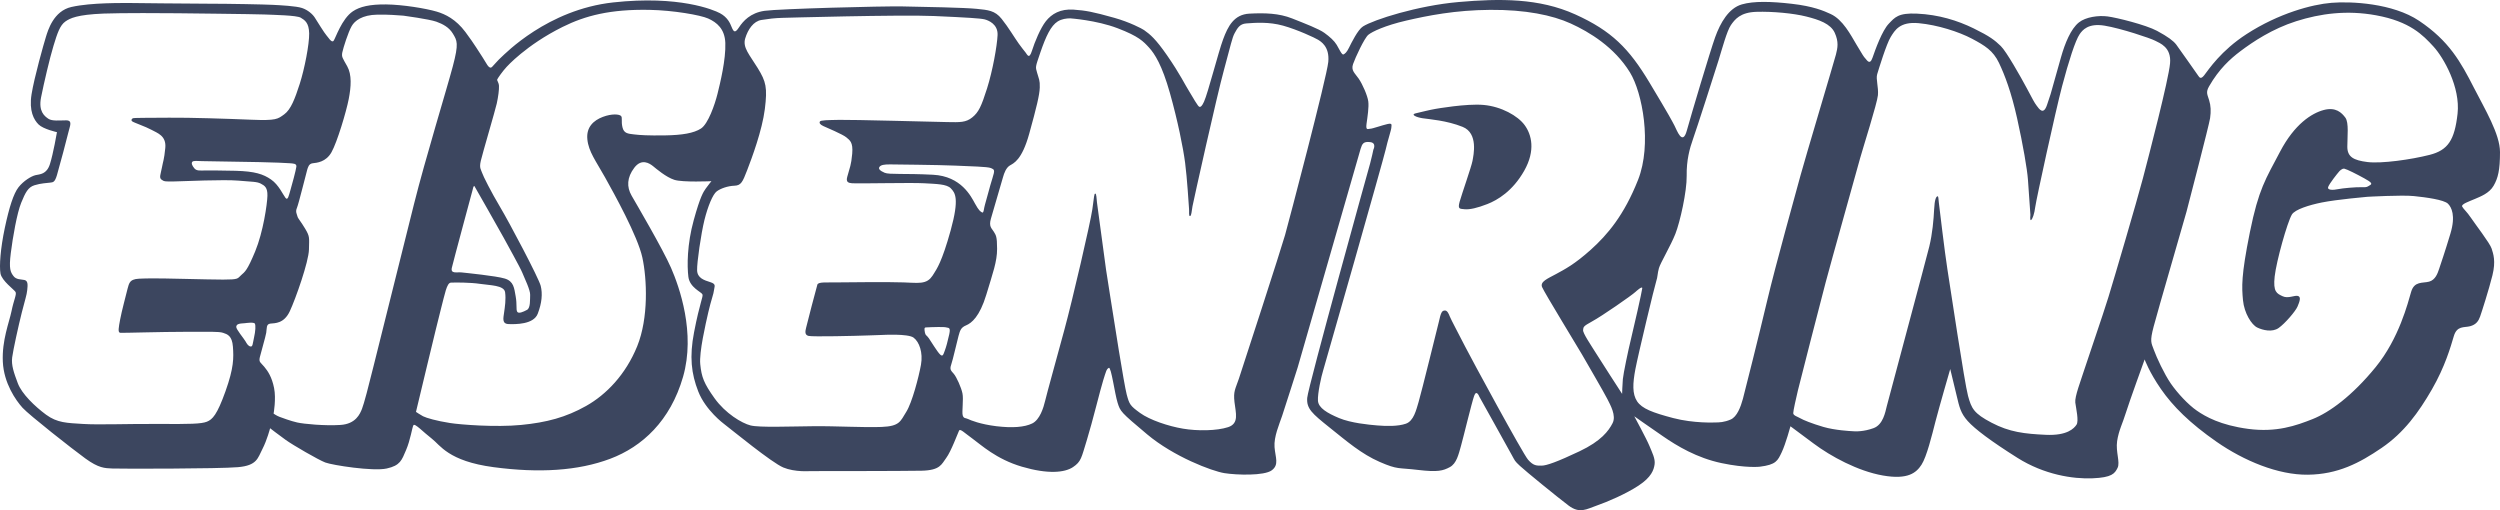 <?xml version="1.0" encoding="UTF-8"?>
<svg width="196px" height="40px" viewBox="0 0 196 40" version="1.1" xmlns="http://www.w3.org/2000/svg" xmlns:xlink="http://www.w3.org/1999/xlink">
    <!-- Generator: Sketch 55.1 (78136) - https://sketchapp.com -->
    <title>Fill 1</title>
    <desc>Created with Sketch.</desc>
    <g id="Symbols/-Elemente" stroke="none" stroke-width="1" fill="none" fill-rule="evenodd">
        <g id="2-Element/-Navi/-Unternehmen" transform="translate(-622, -30)" fill="#3C465F">
            <g id="Navi-Leistungen">
                <g id="9040_BI_Eisenring_sw" transform="translate(622, 30)">
                    <path d="M193.719,17.071 C193.406,16.602 193.128,16.382 193.034,16.193 C192.94,16.004 193.594,15.786 194.032,15.598 C194.469,15.408 195.157,15.157 195.499,14.561 C195.845,13.966 196,13.337 196,11.925 C196,10.515 194.806,8.543 193.968,6.905 C192.913,4.839 192.01,3.211 189.659,1.632 C187.592,0.246 184.319,0.095 182.788,0.221 C181.257,0.345 178.641,1.048 176.136,2.669 C174.119,3.973 173.165,5.443 172.808,5.903 C172.533,6.254 172.432,6.06 172.34,5.935 C172.247,5.809 170.826,3.767 170.609,3.485 C170.387,3.203 169.983,2.888 169.11,2.418 C168.233,1.948 165.954,1.381 165.236,1.288 C164.517,1.194 163.525,1.329 162.987,1.758 C162.351,2.264 161.894,3.389 161.582,4.489 C161.268,5.588 160.769,7.374 160.769,7.374 C160.769,7.374 160.769,7.374 160.488,8.221 C160.205,9.07 159.863,8.536 159.675,8.285 C159.486,8.036 159.363,7.783 158.894,6.905 C158.425,6.026 157.291,4.02 156.863,3.611 C156.39,3.156 156.021,2.856 154.741,2.229 C153.458,1.602 151.994,1.149 150.303,1.069 C148.805,0.996 148.549,1.376 148.086,1.853 C147.556,2.401 147.024,3.892 146.807,4.52 C146.59,5.147 146.369,4.709 146.244,4.583 C146.12,4.458 146.025,4.3 145.558,3.516 C145.091,2.732 144.484,1.542 143.527,1.1 C142.981,0.848 142.155,0.488 140.466,0.296 C138.846,0.112 137.5,0.073 136.559,0.345 C135.526,0.644 134.874,1.79 134.468,2.919 C134.064,4.049 132.596,8.976 132.249,10.231 C131.907,11.486 131.462,10.189 131.283,9.855 C131.066,9.446 130.948,9.184 129.315,6.466 C127.714,3.798 126.349,2.418 123.506,1.132 C120.664,-0.155 117.57,-0.123 114.354,0.159 C111.138,0.44 107.7,1.542 106.858,2.073 C106.454,2.326 105.952,3.359 105.764,3.735 C105.579,4.112 105.451,4.207 105.329,4.268 C105.204,4.331 104.984,3.83 104.797,3.516 C104.608,3.201 104.263,2.888 103.828,2.574 C103.392,2.262 102.329,1.853 101.299,1.445 C100.268,1.037 99.175,1.006 97.956,1.069 C96.736,1.132 96.269,2.073 95.895,3.076 C95.52,4.081 94.708,7.282 94.396,7.972 C94.083,8.662 93.958,8.318 93.803,8.097 C93.646,7.878 93.49,7.565 93.21,7.124 C92.927,6.685 92.527,5.824 91.492,4.331 C90.604,3.054 90.177,2.699 89.694,2.358 C89.546,2.253 88.571,1.737 87.368,1.399 C85.667,0.92 85.125,0.824 84.166,0.755 C83.135,0.684 82.454,1.084 81.995,1.664 C81.569,2.205 81.12,3.296 80.903,3.987 C80.684,4.677 80.542,4.289 80.402,4.112 C80.271,3.946 80.088,3.723 79.872,3.421 C79.542,2.963 79.059,2.136 78.527,1.477 C77.999,0.818 77.468,0.785 76.561,0.692 C75.656,0.598 72.438,0.534 70.782,0.504 C69.129,0.472 61.069,0.691 59.945,0.848 C58.82,1.006 58.258,1.664 57.944,2.136 C57.636,2.605 57.528,2.54 57.353,2.104 C57.242,1.827 57.048,1.359 56.447,1.036 C55.947,0.767 53.23,-0.375 48.075,0.19 C42.922,0.754 39.58,4.238 39.299,4.489 C39.018,4.741 38.83,4.99 38.581,5.242 C38.329,5.492 38.111,4.896 37.831,4.489 C37.551,4.081 37.239,3.516 36.489,2.512 C35.739,1.507 34.909,1.11 34.239,0.911 C33.376,0.656 31.563,0.362 30.272,0.347 C28.993,0.332 28.206,0.524 27.669,0.884 C26.785,1.475 26.305,3.014 26.15,3.203 C25.993,3.391 25.712,2.888 25.588,2.763 C25.463,2.637 24.838,1.632 24.682,1.383 C24.525,1.132 24.15,0.785 23.683,0.629 C23.215,0.472 21.995,0.41 21.371,0.379 C20.746,0.347 18.004,0.29 16.251,0.29 C14.907,0.29 10.303,0.237 10.303,0.237 C9.641,0.242 7.183,0.19 5.601,0.546 C4.192,0.861 3.757,2.39 3.601,2.89 C3.443,3.389 2.683,6.075 2.474,7.391 C2.265,8.706 2.656,9.391 3.023,9.758 C3.392,10.125 4.465,10.362 4.465,10.362 C4.465,10.362 4.177,12.048 3.915,12.864 C3.653,13.68 3.129,13.653 2.788,13.732 C2.447,13.811 1.847,14.18 1.453,14.679 C1.06,15.18 0.719,16.259 0.378,17.864 C0.038,19.468 -0.065,20.864 0.038,21.442 C0.144,22.021 1.112,22.707 1.217,22.889 C1.322,23.074 1.086,23.495 0.904,24.389 C0.719,25.284 0.144,26.679 0.222,28.362 C0.299,30.047 1.244,31.391 1.767,31.969 C2.292,32.546 5.643,35.179 6.69,35.942 C7.738,36.705 8.21,36.705 8.813,36.731 C9.415,36.758 17.168,36.758 18.661,36.626 C20.155,36.495 20.207,35.916 20.573,35.205 C20.94,34.495 21.176,33.574 21.176,33.574 C21.176,33.574 21.855,34.1 22.407,34.495 C22.957,34.89 24.947,36.047 25.497,36.258 C26.048,36.469 29.243,36.968 30.317,36.731 C31.391,36.495 31.496,36.073 31.836,35.284 C32.177,34.495 32.308,33.521 32.413,33.337 C32.517,33.152 33.199,33.89 33.852,34.389 C34.509,34.889 35.137,36.152 38.7,36.626 C42.261,37.1 45.325,36.915 47.839,35.968 C50.354,35.021 52.555,32.995 53.55,29.548 C54.544,26.101 53.262,22.496 52.608,20.995 C51.95,19.495 49.909,16.021 49.517,15.338 C49.123,14.653 49.149,13.917 49.727,13.153 C50.304,12.39 50.93,12.812 51.193,13.022 C51.454,13.232 52.214,13.89 52.87,14.099 C53.523,14.31 55.776,14.205 55.776,14.205 C55.776,14.205 55.514,14.521 55.33,14.784 C55.149,15.047 54.911,15.364 54.389,17.258 C53.863,19.152 53.863,20.864 53.969,21.705 C54.075,22.546 54.989,22.889 55.069,23.074 C55.149,23.259 54.87,23.686 54.415,26.047 C54.043,27.969 54.198,29.293 54.742,30.687 C55.323,32.174 56.758,33.232 56.758,33.232 C57.414,33.735 60.509,36.277 61.413,36.652 C62.319,37.03 63.505,36.935 63.505,36.935 C63.505,36.935 70.782,36.935 72.249,36.904 C73.72,36.873 73.812,36.401 74.186,35.9 C74.562,35.397 75.094,33.954 75.188,33.766 C75.281,33.579 75.593,33.923 76.25,34.395 C76.904,34.863 78.092,35.993 80.123,36.59 C82.152,37.186 83.463,37.06 84.12,36.623 C84.775,36.182 84.775,35.9 85.213,34.488 C85.65,33.076 86.273,30.503 86.493,29.812 C86.713,29.122 86.744,28.934 86.933,28.84 C87.12,28.745 87.398,30.88 87.618,31.569 C87.838,32.261 87.838,32.292 89.931,34.048 C92.022,35.805 95.02,36.935 95.988,37.093 C96.958,37.248 99.112,37.312 99.705,36.873 C100.3,36.433 99.987,35.868 99.924,35.053 C99.862,34.237 100.298,33.263 100.518,32.606 C100.738,31.948 101.738,28.807 101.738,28.807 C101.738,28.807 106.546,12.082 106.67,11.675 C106.797,11.267 106.891,11.079 107.421,11.141 C107.952,11.204 107.671,11.737 107.671,11.737 C107.671,11.737 107.514,12.49 107.421,12.804 C107.327,13.119 102.548,30.345 102.485,31.192 C102.422,32.039 102.862,32.416 104.235,33.515 C105.611,34.614 106.731,35.588 108.17,36.215 C109.607,36.84 109.607,36.652 111.169,36.842 C112.731,37.03 113.137,36.904 113.666,36.623 C114.197,36.339 114.354,35.619 114.541,34.959 C114.727,34.299 115.384,31.569 115.573,31.037 C115.759,30.503 115.98,31.101 115.98,31.101 C116.041,31.194 118.228,35.146 118.509,35.648 C118.791,36.151 118.727,36.119 119.165,36.528 C119.6,36.935 122.1,38.975 122.974,39.633 C123.85,40.293 124.379,39.917 125.193,39.633 C126.005,39.352 127.473,38.726 128.471,38.066 C129.471,37.405 129.659,36.842 129.721,36.401 C129.782,35.962 129.534,35.492 129.315,34.959 C129.099,34.426 128.128,32.637 128.128,32.637 C128.128,32.637 129.284,33.453 130.38,34.205 C131.472,34.959 133.032,35.9 134.969,36.308 C136.904,36.716 137.969,36.59 137.969,36.59 C139.249,36.433 139.37,36.119 139.685,35.461 C139.998,34.801 140.372,33.421 140.372,33.421 C140.372,33.421 140.842,33.766 142.185,34.77 C143.527,35.774 145.65,36.935 147.618,37.279 C149.587,37.626 150.242,37.06 150.647,36.433 C151.054,35.805 151.46,34.143 151.741,33.043 C152.023,31.948 152.898,28.933 152.898,28.933 C152.898,28.933 153.178,30.094 153.398,31.004 C153.615,31.915 153.711,32.385 154.271,33.012 C154.835,33.641 156.084,34.581 158.175,35.9 C160.27,37.217 162.519,37.563 164.05,37.499 C165.575,37.439 165.798,37.124 166.016,36.684 C166.237,36.244 165.86,35.428 165.983,34.581 C166.109,33.735 166.424,33.17 166.671,32.354 C166.922,31.538 168.14,28.18 168.14,28.18 C168.14,28.18 168.484,29.152 169.42,30.503 C170.357,31.852 171.67,33.17 173.791,34.644 C175.916,36.119 178.601,37.248 180.945,37.217 C183.289,37.186 184.974,36.308 186.722,35.115 C188.473,33.923 189.627,32.323 190.659,30.534 C191.69,28.745 192.126,27.207 192.377,26.36 C192.627,25.513 193.189,25.701 193.658,25.575 C194.127,25.449 194.314,25.168 194.438,24.823 C194.562,24.476 195.125,22.72 195.406,21.589 C195.686,20.462 195.47,19.897 195.343,19.488 C195.22,19.081 194.032,17.542 193.719,17.071 Z M37.06,14.861 C37.06,14.861 37.117,14.531 37.194,14.589 C37.194,14.589 39.216,18.128 39.485,18.631 C39.755,19.134 40.774,20.952 40.948,21.378 C41.121,21.802 41.583,22.749 41.564,23.118 C41.545,23.483 41.603,24.142 41.314,24.296 C41.026,24.452 40.641,24.624 40.544,24.432 C40.448,24.239 40.544,23.891 40.429,23.234 C40.312,22.575 40.274,22.054 39.582,21.84 C38.888,21.628 36.522,21.396 36.175,21.357 C35.83,21.319 35.307,21.493 35.425,20.99 C35.54,20.487 37.06,14.861 37.06,14.861 Z M19.917,26.458 C19.805,26.963 19.818,27.191 19.642,27.166 C19.465,27.14 19.352,26.95 19.239,26.748 C19.126,26.547 18.498,25.802 18.522,25.624 C18.548,25.448 18.624,25.359 19.239,25.334 C19.239,25.334 19.906,25.233 19.98,25.372 C20.056,25.511 20.031,25.954 19.917,26.458 Z M20.007,19.707 C19.378,21.225 19.205,21.304 18.906,21.572 C18.607,21.841 18.733,21.92 17.489,21.92 C16.246,21.92 12.739,21.809 11.842,21.825 C10.944,21.841 10.662,21.841 10.442,21.936 C10.221,22.03 10.111,22.173 10.002,22.632 C9.891,23.09 9.53,24.433 9.419,25.049 C9.308,25.666 9.215,26.077 9.434,26.093 C9.655,26.108 12.677,26.014 14.533,26.014 C16.389,26.014 17.159,25.982 17.489,26.093 C17.82,26.204 18.198,26.315 18.261,27.184 C18.324,28.053 18.339,28.829 17.678,30.677 C17.018,32.527 16.655,32.89 16.216,33.063 C15.774,33.237 14.895,33.253 12.441,33.237 C9.985,33.222 7.736,33.318 6.493,33.237 C5.25,33.158 4.494,33.158 3.613,32.512 C2.733,31.862 1.71,30.882 1.395,30.045 C1.081,29.206 0.877,28.622 0.954,28.022 C1.034,27.421 1.443,25.555 1.71,24.496 C1.976,23.438 2.089,23.169 2.135,22.744 C2.181,22.315 2.197,22.016 1.915,21.951 C1.631,21.889 1.27,21.936 1.05,21.635 C0.829,21.335 0.688,21.098 0.845,19.85 C1.002,18.602 1.332,16.703 1.662,15.898 C1.992,15.092 2.197,14.682 2.701,14.523 C3.204,14.365 3.709,14.348 3.929,14.318 C4.148,14.286 4.291,14.318 4.464,13.733 C4.636,13.148 5.281,10.746 5.376,10.319 C5.469,9.893 5.723,9.435 5.187,9.435 C4.653,9.435 4.085,9.512 3.786,9.307 C3.489,9.101 3.001,8.738 3.22,7.631 C3.44,6.525 3.897,4.566 4.196,3.585 C4.494,2.605 4.701,1.983 5.127,1.684 C5.49,1.432 6.036,1.148 8.126,1.064 C9.454,1.01 13.068,1.025 13.934,1.039 C13.934,1.039 19.944,1.103 20.715,1.135 C21.485,1.168 23.264,1.199 23.578,1.387 C23.893,1.578 24.223,1.783 24.239,2.621 C24.254,3.458 23.876,5.403 23.5,6.572 C23.123,7.742 22.806,8.58 22.289,8.96 C21.768,9.338 21.675,9.464 19.725,9.387 C17.774,9.307 14.926,9.213 13.259,9.227 C11.589,9.244 10.489,9.227 10.41,9.275 C10.332,9.323 10.253,9.418 10.362,9.512 C10.473,9.608 11.416,9.924 11.873,10.176 C12.329,10.429 13.053,10.634 12.959,11.599 C12.864,12.563 12.786,12.626 12.692,13.148 C12.596,13.669 12.456,13.923 12.66,14.081 C12.864,14.238 12.959,14.238 13.698,14.224 C14.438,14.206 17.553,14.065 18.67,14.16 C19.786,14.255 20.149,14.238 20.447,14.397 C20.746,14.555 20.982,14.697 20.966,15.345 C20.951,15.993 20.635,18.19 20.007,19.707 Z M23.236,13.062 C23.21,13.314 22.872,14.566 22.758,14.944 C22.644,15.323 22.57,15.751 22.382,15.512 C22.193,15.272 21.854,14.489 21.249,14.072 C20.647,13.656 19.993,13.429 18.46,13.39 C16.927,13.353 16.524,13.365 16.097,13.365 C15.67,13.365 15.419,13.417 15.23,13.189 C15.042,12.962 14.992,12.784 15.079,12.684 C15.167,12.583 15.494,12.621 15.858,12.633 C15.858,12.633 19.227,12.684 20.321,12.709 C21.413,12.734 22.469,12.772 22.72,12.798 C22.973,12.823 23.261,12.809 23.236,13.062 Z M32.46,15.99 C31.573,19.529 29.668,27.149 29.284,28.714 C28.899,30.281 28.533,31.673 28.379,32.058 C28.224,32.446 27.898,33.241 26.685,33.316 C25.473,33.395 23.817,33.241 23.299,33.122 C22.779,33.006 22.123,32.755 21.912,32.679 C21.7,32.602 21.45,32.428 21.45,32.428 C21.45,32.428 21.661,31.268 21.487,30.417 C21.315,29.564 21.007,29.101 20.718,28.754 C20.43,28.406 20.275,28.405 20.372,28 C20.468,27.592 20.815,26.433 20.873,26.085 C20.93,25.737 20.853,25.407 21.201,25.37 C21.545,25.33 22.257,25.388 22.72,24.402 C23.182,23.417 24.202,20.515 24.222,19.568 C24.239,18.62 24.299,18.563 23.933,17.944 C23.567,17.325 23.356,17.133 23.318,16.958 C23.278,16.784 23.144,16.609 23.278,16.302 C23.415,15.99 24.029,13.477 24.087,13.304 C24.145,13.129 24.202,12.84 24.511,12.8 C24.82,12.762 25.55,12.723 25.992,11.93 C26.436,11.138 27.147,8.758 27.339,7.772 C27.531,6.786 27.589,5.858 27.224,5.201 C26.859,4.543 26.762,4.467 26.839,4.099 C26.917,3.732 27.295,2.53 27.571,2.048 C27.807,1.634 28.384,1.169 29.576,1.149 C30.567,1.133 31.06,1.194 31.628,1.228 C31.628,1.228 33.641,1.498 34.21,1.7 C34.726,1.884 35.21,2.148 35.5,2.628 C35.837,3.185 35.983,3.383 35.5,5.201 C35.018,7.019 33.345,12.452 32.46,15.99 Z M54.961,10.074 C54.399,10.442 53.479,10.595 52.13,10.615 C50.784,10.634 50.186,10.595 49.704,10.537 C49.224,10.48 48.916,10.461 48.801,9.978 C48.685,9.494 48.818,9.223 48.685,9.089 C48.55,8.952 47.974,8.894 47.26,9.165 C46.547,9.436 45.951,9.958 46.049,10.925 C46.144,11.891 46.721,12.626 47.434,13.903 C48.146,15.179 49.994,18.505 50.36,20.187 C50.725,21.87 50.858,24.924 49.955,27.149 C49.05,29.372 47.532,30.937 45.951,31.827 C44.373,32.717 42.853,33.122 40.852,33.316 C38.85,33.51 36.095,33.293 35.27,33.162 C34.225,32.998 33.437,32.771 33.167,32.635 C33.007,32.556 32.613,32.292 32.613,32.292 C32.613,32.292 34.326,25.118 34.596,24.112 C34.866,23.107 35.018,22.179 35.345,22.159 C35.674,22.14 36.887,22.14 37.637,22.255 C38.388,22.372 39.522,22.353 39.6,22.913 C39.677,23.475 39.582,24.073 39.522,24.499 C39.466,24.924 39.331,25.388 39.869,25.407 C40.41,25.427 41.833,25.446 42.159,24.596 C42.487,23.744 42.544,23.028 42.392,22.412 C42.236,21.792 39.909,17.403 39.215,16.242 C38.523,15.082 37.867,13.787 37.791,13.535 C37.713,13.283 37.559,13.187 37.695,12.607 C37.829,12.028 38.83,8.643 38.945,8.121 C39.06,7.598 39.137,7.019 39.12,6.729 C39.098,6.437 38.945,6.322 38.984,6.226 C39.023,6.129 39.411,5.574 39.718,5.246 C39.718,5.246 41.234,3.539 44.107,2.111 C45.888,1.227 47.833,0.716 50.917,0.773 C52.784,0.808 54.911,1.179 55.518,1.45 C56.198,1.753 56.825,2.265 56.865,3.365 C56.914,4.678 56.46,6.515 56.25,7.367 C56.036,8.218 55.518,9.706 54.961,10.074 Z M63.391,26.336 C63.718,26.414 67.066,26.336 68.124,26.296 C69.184,26.259 69.184,26.259 69.184,26.259 C69.184,26.259 71.183,26.143 71.625,26.471 C72.067,26.801 72.376,27.632 72.204,28.598 C72.029,29.564 71.511,31.557 71.05,32.292 C70.587,33.027 70.55,33.415 69.125,33.472 C67.698,33.529 65.603,33.395 63.754,33.415 C61.908,33.432 59.541,33.529 58.847,33.355 C58.154,33.181 56.874,32.41 56.026,31.232 C55.182,30.052 55.002,29.564 54.9,28.557 C54.806,27.614 55.32,25.407 55.531,24.481 C55.744,23.552 55.96,23.01 55.979,22.739 C55.998,22.469 56.19,22.275 55.69,22.121 C55.189,21.966 54.671,21.793 54.653,21.193 C54.633,20.593 54.961,18.331 55.228,17.248 C55.498,16.165 55.883,15.236 56.19,15.004 C56.5,14.773 57.057,14.579 57.577,14.56 C58.096,14.54 58.213,14.289 58.578,13.342 C58.945,12.393 59.752,10.228 59.964,8.546 C60.173,6.864 60.059,6.399 59.405,5.337 C58.752,4.273 58.213,3.732 58.423,3.016 C58.637,2.3 59.079,1.662 59.693,1.566 C60.31,1.469 60.693,1.42 61.33,1.4 C61.33,1.4 70.587,1.139 73.225,1.256 C75.86,1.373 76.878,1.44 77.187,1.517 C77.496,1.595 78.246,1.895 78.21,2.745 C78.172,3.596 77.824,5.55 77.382,6.942 C76.938,8.334 76.728,8.798 76.226,9.203 C75.726,9.61 75.265,9.59 74.263,9.571 C73.262,9.552 66.738,9.377 65.815,9.397 C64.89,9.416 64.33,9.416 64.277,9.533 C64.217,9.647 64.294,9.764 64.543,9.881 C64.794,9.996 66.085,10.537 66.354,10.77 C66.623,11.002 66.891,11.138 66.814,12.046 C66.738,12.955 66.603,13.187 66.507,13.573 C66.41,13.961 66.2,14.329 66.797,14.367 C67.393,14.405 71.471,14.309 72.438,14.367 C73.397,14.424 74.226,14.424 74.551,14.773 C74.881,15.121 75.227,15.546 74.533,18.06 C73.839,20.573 73.417,21.115 73.243,21.404 C73.069,21.695 72.88,21.986 72.494,22.102 C72.11,22.216 71.762,22.179 70.839,22.14 C69.913,22.102 66.45,22.121 65.642,22.14 C64.831,22.159 64.16,22.081 64.082,22.315 C64.005,22.545 63.255,25.446 63.198,25.697 C63.138,25.95 63.063,26.259 63.391,26.336 Z M77.807,13.971 C77.595,14.628 77.325,15.73 77.228,16.021 C77.133,16.31 77.133,16.736 76.999,16.658 C76.864,16.582 76.749,16.524 76.44,15.962 C76.132,15.402 75.364,13.816 73.15,13.7 C70.919,13.583 69.723,13.7 69.359,13.546 C68.992,13.39 68.838,13.235 68.954,13.081 C69.069,12.927 69.318,12.889 69.78,12.889 C69.78,12.889 73.689,12.927 74.882,12.984 C76.075,13.042 77.422,13.062 77.694,13.178 C77.96,13.293 78.018,13.313 77.807,13.971 Z M74.421,26.211 C74.284,26.81 74.189,27.178 74.073,27.487 C73.956,27.796 73.918,27.991 73.708,27.796 C73.496,27.603 72.997,26.772 72.822,26.52 C72.649,26.269 72.554,26.308 72.514,26.075 C72.474,25.844 72.438,25.67 72.591,25.67 C72.745,25.67 72.708,25.67 73.034,25.65 C73.034,25.65 74.035,25.612 74.189,25.67 C74.341,25.728 74.553,25.612 74.421,26.211 Z M104.138,4.852 C104.021,6.072 101.019,17.46 100.748,18.428 C100.479,19.395 97.417,28.831 97.131,29.682 C96.842,30.532 96.688,30.667 96.783,31.519 C96.88,32.369 97.168,33.2 96.282,33.49 C95.397,33.78 93.876,33.8 92.742,33.606 C91.607,33.415 90.142,32.93 89.372,32.369 C88.604,31.808 88.544,31.712 88.332,30.92 C88.123,30.127 87.332,25.098 87.025,23.128 C86.716,21.153 86.716,21.153 86.716,21.153 C86.716,21.153 86.043,16.185 86.005,15.894 C85.966,15.603 85.966,15.16 85.868,15.179 C85.773,15.198 85.792,15.353 85.639,16.416 C85.484,17.48 84.08,23.533 83.443,25.871 C82.811,28.211 82.08,30.822 81.945,31.402 C81.809,31.982 81.518,32.911 80.923,33.2 C80.326,33.49 79.384,33.567 78.113,33.415 C76.844,33.258 76.093,32.948 75.899,32.853 C75.709,32.755 75.553,32.833 75.476,32.563 C75.401,32.292 75.553,31.306 75.457,30.841 C75.362,30.378 74.994,29.564 74.783,29.315 C74.571,29.064 74.435,28.985 74.571,28.598 C74.707,28.211 75.035,26.742 75.149,26.336 C75.265,25.928 75.321,25.678 75.746,25.506 C76.168,25.33 76.805,24.828 77.325,23.107 C77.843,21.386 78.172,20.515 78.172,19.511 C78.172,18.505 78.075,18.446 77.92,18.176 C77.768,17.906 77.498,17.788 77.691,17.133 C77.882,16.474 78.536,14.251 78.632,13.903 C78.728,13.554 78.884,13.149 79.171,12.975 C79.461,12.8 80.116,12.568 80.692,10.48 C81.271,8.392 81.499,7.443 81.518,6.864 C81.538,6.284 81.443,6.186 81.309,5.704 C81.173,5.22 81.154,5.316 81.576,4.079 C82.003,2.842 82.385,2.021 82.926,1.68 C83.234,1.49 83.604,1.438 83.904,1.438 C83.904,1.438 85.949,1.578 87.616,2.213 C89.274,2.844 89.642,3.247 90.086,3.732 C90.527,4.216 91.105,5.105 91.72,7.289 C92.335,9.473 92.76,11.583 92.913,12.762 C93.069,13.941 93.203,16.145 93.221,16.377 C93.242,16.609 93.185,16.958 93.299,16.939 C93.415,16.919 93.415,16.571 93.493,16.165 C93.569,15.758 95.397,7.52 95.957,5.49 C96.514,3.46 96.591,2.977 96.802,2.59 C97.016,2.204 97.19,1.875 97.706,1.837 C98.408,1.784 99.478,1.7 100.595,2.011 C101.713,2.321 103.116,2.977 103.328,3.112 C103.538,3.247 104.252,3.634 104.138,4.852 Z M126.424,33.181 C126.115,33.78 125.539,34.574 123.825,35.385 C122.111,36.198 121.246,36.506 120.863,36.506 C120.477,36.506 120.225,36.528 119.803,36.044 C119.38,35.559 115.318,28.058 114.875,27.186 C114.433,26.316 113.759,25.06 113.663,24.81 C113.566,24.557 113.452,24.325 113.26,24.345 C113.065,24.364 112.971,24.441 112.796,25.271 C112.796,25.271 111.412,30.88 111.217,31.519 C111.025,32.158 110.833,33.006 110.218,33.219 C109.601,33.432 108.697,33.415 107.986,33.355 C107.273,33.296 105.908,33.162 104.982,32.776 C104.059,32.389 103.367,31.982 103.328,31.422 C103.287,30.861 103.595,29.489 103.73,29.064 C103.867,28.637 108.486,12.414 108.639,11.717 C108.792,11.021 109.082,10.172 109.082,9.996 C109.082,9.822 109.198,9.628 108.774,9.726 C108.35,9.822 107.6,10.093 107.426,10.093 C107.253,10.093 107.062,10.267 107.136,9.706 C107.215,9.146 107.331,8.392 107.273,7.947 C107.215,7.503 106.829,6.613 106.523,6.168 C106.214,5.724 105.908,5.53 106.079,5.026 C106.251,4.525 106.969,2.98 107.277,2.728 C107.584,2.478 108.58,2 110.254,1.613 C111.927,1.227 114.085,0.791 116.84,0.773 C119.592,0.754 121.699,1.184 123.15,1.845 C124.602,2.506 126.568,3.691 127.79,5.679 C128.769,7.273 129.522,11.311 128.426,14.096 C127.328,16.879 126.018,18.408 124.73,19.568 C123.44,20.729 122.671,21.115 121.998,21.483 C121.323,21.849 120.728,22.081 120.899,22.507 C121.074,22.933 123.748,27.302 124.037,27.806 C124.326,28.309 125.788,30.823 126.018,31.285 C126.25,31.75 126.734,32.582 126.424,33.181 Z M127.232,29.72 C127.193,30.145 127.174,30.88 127.174,30.88 C127.174,30.88 125.346,28.058 125.038,27.554 C124.73,27.051 124.077,26.105 124.115,25.871 C124.154,25.64 124.077,25.602 124.826,25.195 C125.577,24.79 127.924,23.165 128.232,22.875 C128.232,22.875 128.772,22.372 128.753,22.604 C128.733,22.836 128.078,25.737 127.867,26.588 C127.656,27.438 127.27,29.293 127.232,29.72 Z M138.552,23.55 C137.915,26.239 136.817,30.629 136.644,31.268 C136.47,31.905 136.181,32.679 135.682,32.891 C135.182,33.105 134.816,33.122 134.43,33.122 C134.43,33.122 132.796,33.2 131.178,32.776 C129.56,32.349 128.733,32.039 128.347,31.462 C127.964,30.88 128.002,30.068 128.213,28.947 C128.426,27.825 129.734,22.372 129.85,22.044 C129.965,21.714 129.944,21.425 130.061,21.02 C130.177,20.612 130.986,19.259 131.351,18.331 C131.717,17.403 132.254,15.004 132.236,13.787 C132.215,12.568 132.467,11.641 132.736,10.886 C133.008,10.132 134.468,5.588 134.738,4.717 C135.006,3.847 135.393,2.416 135.7,1.972 C136.008,1.527 136.431,0.965 137.702,0.928 C138.973,0.889 140.609,1.042 141.611,1.295 C142.61,1.547 143.517,1.856 143.844,2.572 C144.167,3.286 144.071,3.751 143.938,4.273 C143.804,4.794 141.473,12.589 141.167,13.729 C140.859,14.868 139.184,20.864 138.552,23.55 Z M167.999,13.998 C167.518,15.816 165.784,21.714 165.304,23.281 C164.821,24.847 163.744,27.941 163.435,28.907 C163.127,29.874 162.649,31.092 162.703,31.557 C162.763,32.021 162.993,33.006 162.799,33.296 C162.608,33.587 162.07,34.168 160.395,34.09 C158.719,34.012 157.544,33.878 156.143,33.142 C154.737,32.407 154.564,32.021 154.293,31.035 C154.023,30.048 152.889,22.45 152.677,21.115 C152.465,19.781 152.041,16.165 152.004,15.875 C151.966,15.584 151.985,15.353 151.888,15.392 C151.791,15.43 151.675,15.624 151.636,16.416 C151.597,17.21 151.504,18.311 151.254,19.336 C151.002,20.36 148.038,31.383 147.923,31.847 C147.808,32.31 147.635,33.296 146.885,33.567 C146.133,33.84 145.498,33.84 145.132,33.8 C145.132,33.8 143.881,33.742 142.957,33.472 C142.033,33.2 141.376,32.93 141.148,32.795 C140.917,32.659 140.59,32.582 140.59,32.389 C140.59,32.195 140.819,31.19 140.956,30.61 C141.091,30.03 142.746,23.61 143.131,22.14 C143.517,20.671 145.632,13.149 145.841,12.376 C146.056,11.601 147.169,8.102 147.23,7.463 C147.286,6.825 147.056,6.206 147.171,5.819 C147.286,5.433 147.903,3.421 148.231,2.9 C148.556,2.378 148.94,1.68 150.423,1.817 C151.907,1.953 153.58,2.494 154.603,3.035 C155.62,3.577 156.257,3.963 156.72,4.93 C157.18,5.898 157.681,7.212 158.143,9.282 C158.604,11.351 158.934,13.284 158.99,14.077 C159.046,14.868 159.184,16.841 159.184,16.841 C159.184,16.841 159.124,17.345 159.242,17.248 C159.357,17.151 159.49,16.784 159.568,16.203 C159.644,15.624 161.146,8.739 161.665,6.768 C162.188,4.794 162.71,3.158 163.05,2.673 C163.262,2.369 163.706,1.798 164.996,2.011 C166.286,2.223 168.594,2.996 168.96,3.19 C169.326,3.383 170.249,3.692 170.132,4.969 C170.02,6.246 168.478,12.182 167.999,13.998 Z M192.673,8.914 C192.442,10.982 191.922,11.777 190.48,12.142 C189.035,12.51 186.705,12.84 185.608,12.704 C184.511,12.568 184.03,12.297 184.03,11.504 C184.03,10.711 184.164,9.61 183.876,9.223 C183.587,8.836 183.126,8.372 182.182,8.624 C181.239,8.875 179.892,9.726 178.757,11.891 C177.621,14.058 177.083,14.792 176.389,18.215 C175.698,21.637 175.754,22.507 175.85,23.533 C175.946,24.557 176.526,25.466 176.968,25.678 C177.41,25.891 178.141,26.065 178.642,25.717 C179.14,25.37 179.969,24.402 180.125,24.035 C180.278,23.668 180.432,23.281 180.163,23.204 C179.892,23.128 179.394,23.435 178.951,23.223 C178.506,23.01 178.198,22.894 178.334,21.676 C178.47,20.459 179.326,17.422 179.682,16.822 C179.922,16.419 181.065,16.068 182.029,15.875 C183.215,15.637 185.591,15.43 185.591,15.43 C185.591,15.43 188.302,15.276 189.245,15.372 C190.19,15.469 191.605,15.658 191.922,15.972 C192.196,16.244 192.539,16.899 192.114,18.311 C191.692,19.724 191.343,20.729 191.229,21.076 C191.112,21.424 190.941,21.946 190.441,22.081 C189.939,22.216 189.287,22.025 189.035,22.875 C188.784,23.726 188.093,26.529 186.243,28.792 C184.396,31.054 182.625,32.332 181.316,32.853 C180.008,33.374 178.47,33.915 176.273,33.626 C174.08,33.336 172.906,32.661 172.233,32.195 C171.558,31.731 170.711,30.822 170.191,30.068 C169.671,29.315 169.075,28.018 168.865,27.438 C168.652,26.859 168.536,26.781 168.846,25.602 C169.152,24.421 171.289,17.112 171.424,16.59 C171.558,16.068 173.194,9.803 173.272,9.261 C173.348,8.72 173.331,8.295 173.194,7.851 C173.059,7.405 172.921,7.241 173.191,6.769 C173.976,5.404 174.851,4.616 175.639,4.021 C176.627,3.276 178.141,2.262 180.025,1.662 C181.913,1.063 183.983,0.779 186.282,1.199 C188.946,1.684 189.96,2.753 190.789,3.654 C191.587,4.526 192.903,6.845 192.673,8.914 Z M185.802,14.521 C185.591,14.637 185.608,14.694 185.186,14.677 C184.762,14.656 183.665,14.754 183.298,14.83 C182.936,14.908 182.433,14.928 182.53,14.656 C182.627,14.386 183.241,13.612 183.396,13.438 C183.396,13.438 183.608,13.187 183.798,13.225 C183.993,13.263 184.8,13.671 185.357,13.98 C185.918,14.289 186.015,14.405 185.802,14.521 Z M116.314,8.227 C117.698,8.351 119.002,9.078 119.534,9.812 C120.07,10.545 120.406,11.783 119.497,13.389 C118.588,14.992 117.399,15.688 116.61,15.998 C115.82,16.307 115.224,16.442 114.827,16.404 C114.433,16.365 114.277,16.404 114.433,15.824 C114.594,15.244 115.363,13.059 115.443,12.616 C115.522,12.17 115.918,10.449 114.671,9.946 C113.426,9.444 112.043,9.347 111.529,9.27 C111.014,9.191 110.578,8.979 110.993,8.884 C111.411,8.786 112.1,8.612 112.556,8.535 C112.556,8.535 114.969,8.106 116.314,8.227 Z" id="Fill-1"></path>
                </g>
            </g>
        </g>
    </g>
</svg>